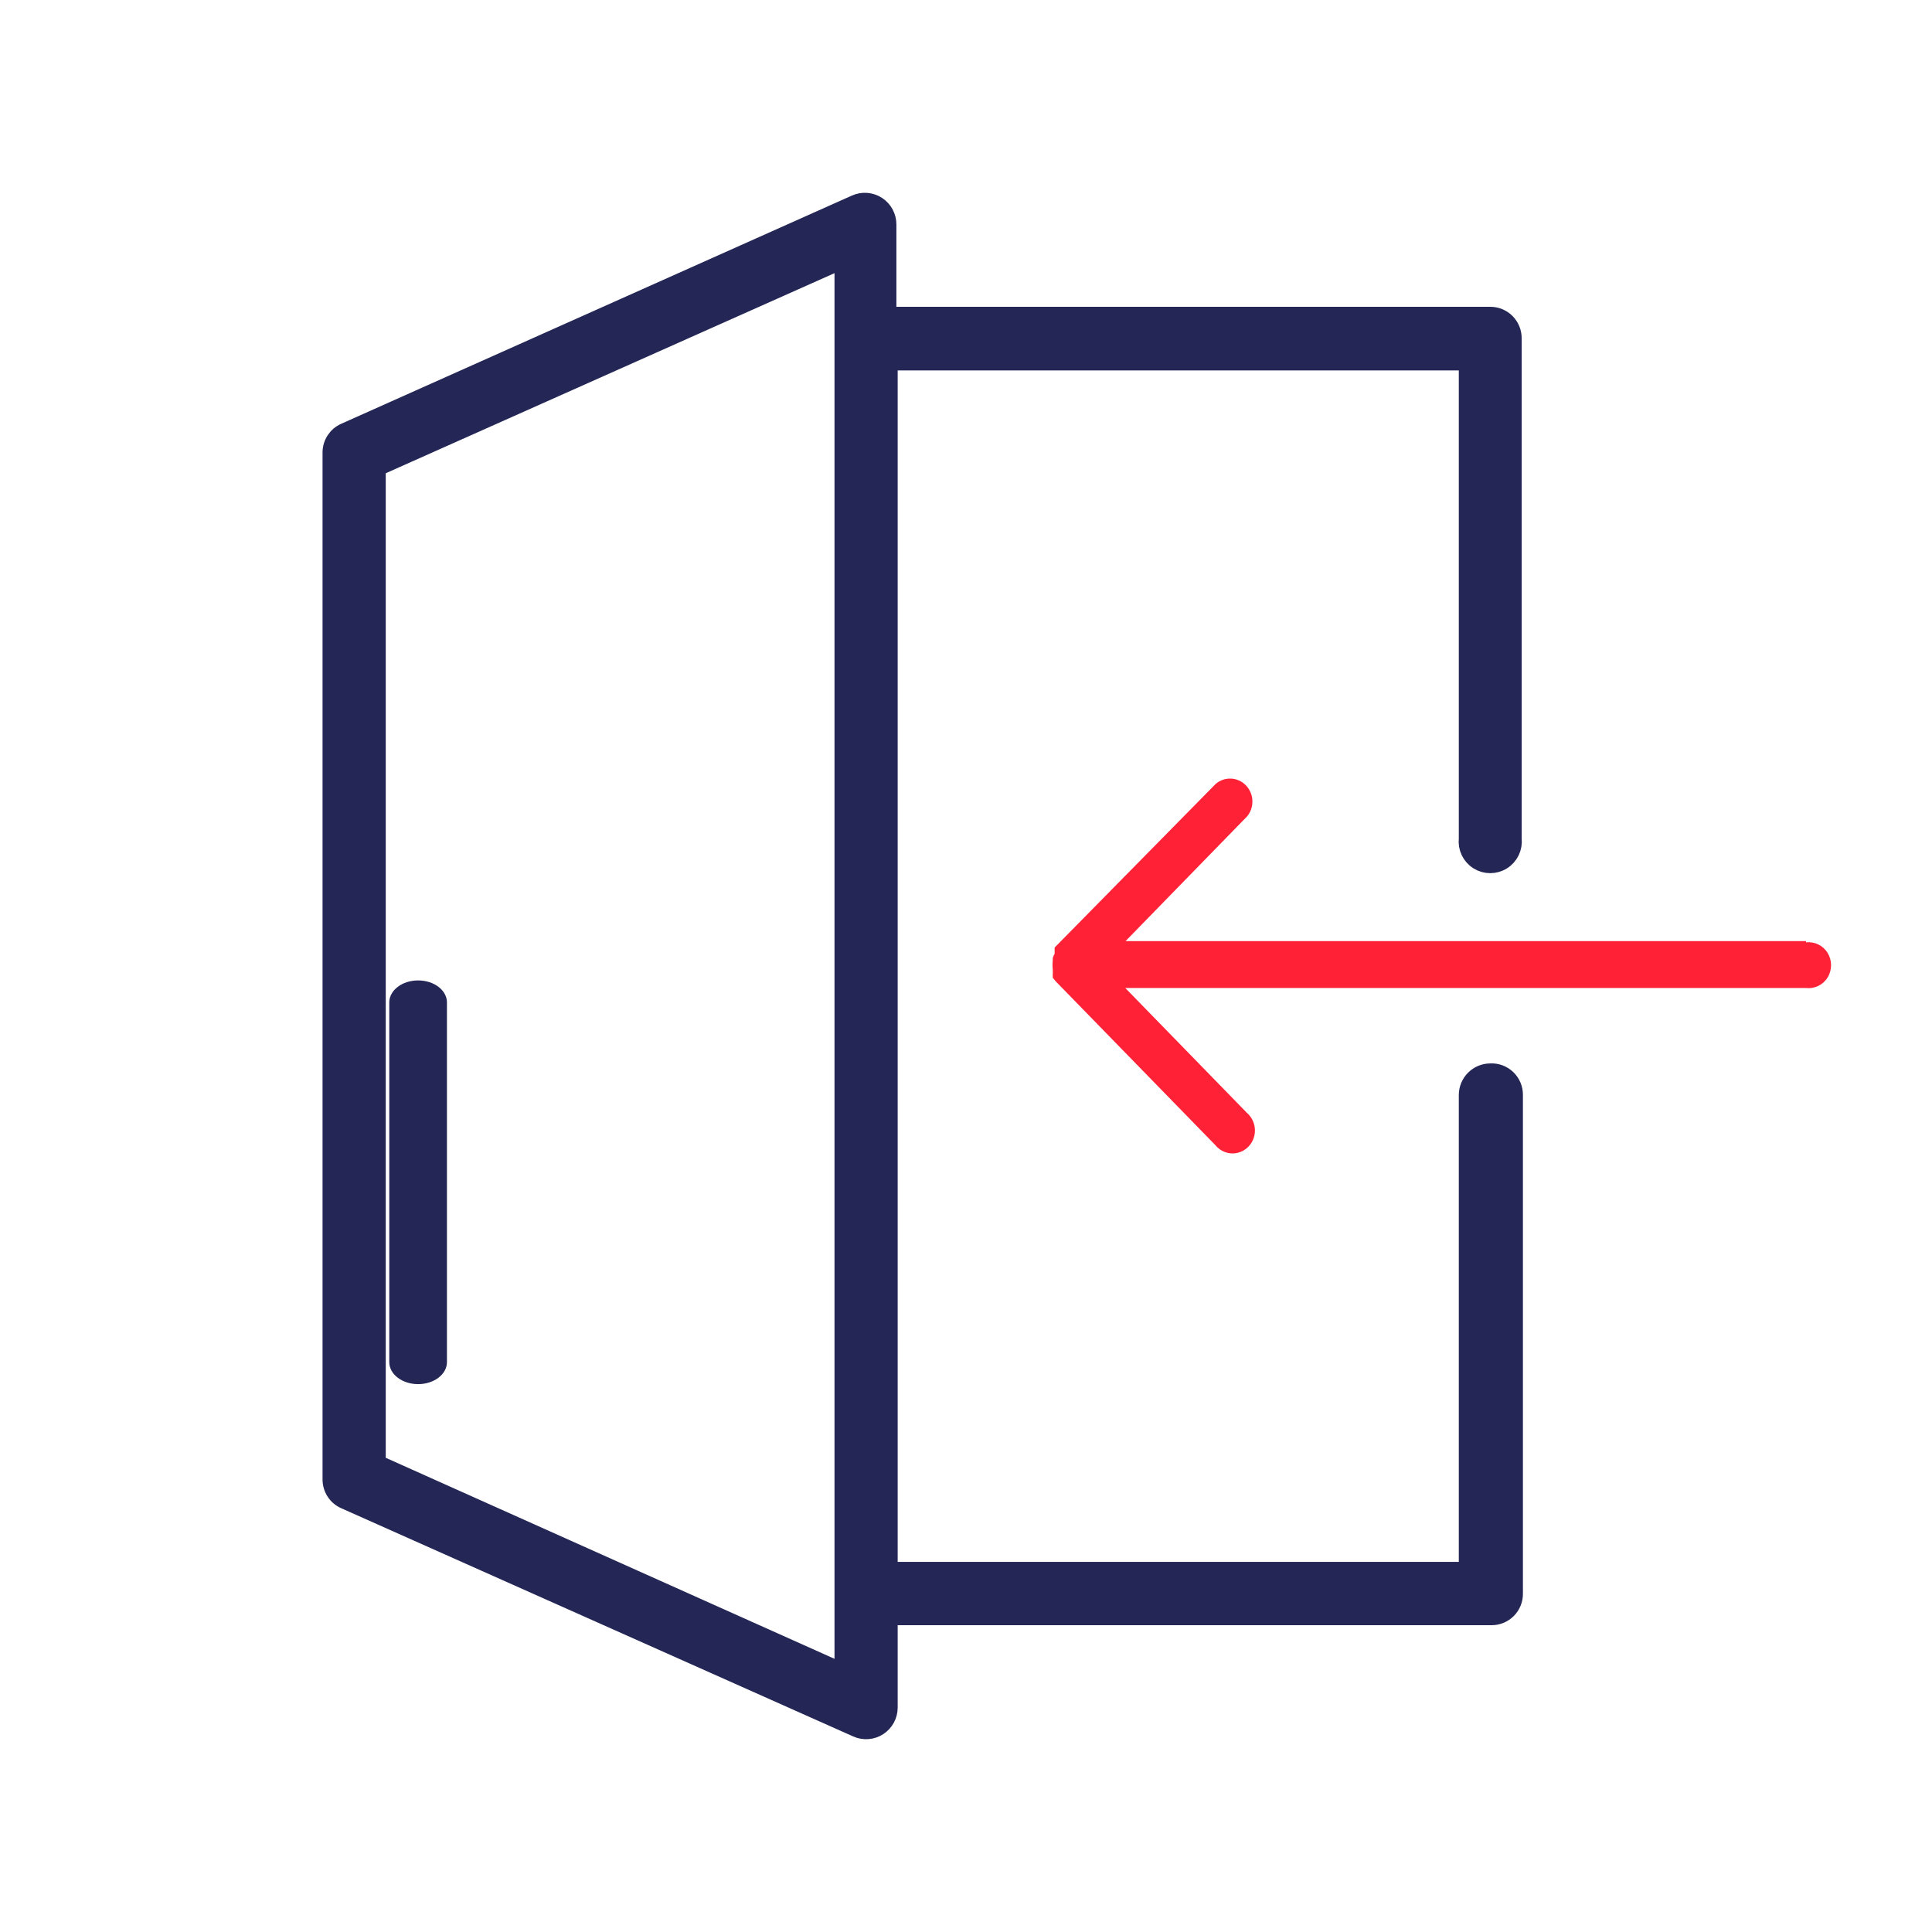 <svg width="80" height="80" viewBox="0 0 80 80" fill="none" xmlns="http://www.w3.org/2000/svg">
<path d="M74.784 38.969H46.607L51.645 33.799C51.952 33.421 51.927 32.865 51.588 32.517C51.249 32.17 50.708 32.145 50.339 32.46L43.67 39.236V39.424V39.491C43.636 39.55 43.61 39.613 43.592 39.678C43.596 39.709 43.596 39.741 43.592 39.772C43.579 39.892 43.579 40.014 43.592 40.134C43.597 40.165 43.597 40.197 43.592 40.227C43.599 40.258 43.599 40.291 43.592 40.321V40.415C43.592 40.415 43.592 40.415 43.592 40.482L43.709 40.629L50.326 47.419C50.551 47.696 50.909 47.819 51.251 47.736C51.592 47.653 51.859 47.379 51.94 47.029C52.02 46.678 51.901 46.311 51.631 46.08L46.594 40.91H74.784C75.139 40.954 75.487 40.784 75.678 40.474C75.868 40.164 75.868 39.769 75.678 39.459C75.487 39.148 75.139 38.979 74.784 39.022V38.969Z" fill="#FF2236"/>
<path d="M61.714 44.409C61.198 44.409 60.781 44.828 60.781 45.345V65.049H36.796V14.964H60.781V34.734C60.738 35.093 60.905 35.444 61.209 35.637C61.513 35.829 61.901 35.829 62.205 35.637C62.51 35.444 62.676 35.093 62.634 34.734V14.015C62.637 13.768 62.542 13.53 62.369 13.354C62.196 13.178 61.96 13.079 61.714 13.079H36.743V9.297C36.744 8.979 36.584 8.683 36.319 8.509C36.053 8.336 35.718 8.31 35.429 8.44L14.283 17.89C13.944 18.038 13.727 18.376 13.731 18.747V61.253C13.727 61.624 13.944 61.962 14.283 62.11L35.482 71.56C35.771 71.69 36.106 71.664 36.371 71.491C36.637 71.318 36.797 71.021 36.796 70.704V66.921H61.766C62.013 66.921 62.249 66.822 62.422 66.646C62.594 66.47 62.69 66.232 62.686 65.985V45.345C62.69 45.088 62.588 44.842 62.403 44.664C62.219 44.487 61.969 44.394 61.714 44.409ZM34.93 69.267L15.598 60.607V19.353L34.93 10.733V69.267Z" fill="#242656" stroke="#242656" stroke-width="0.75"/>
<path d="M17.313 57.314C17.973 57.314 18.507 56.906 18.507 56.403V41.508C18.507 41.005 17.973 40.597 17.313 40.597C16.654 40.597 16.119 41.005 16.119 41.508V56.403C16.119 56.906 16.654 57.314 17.313 57.314Z" fill="#242656"/>
</svg>
